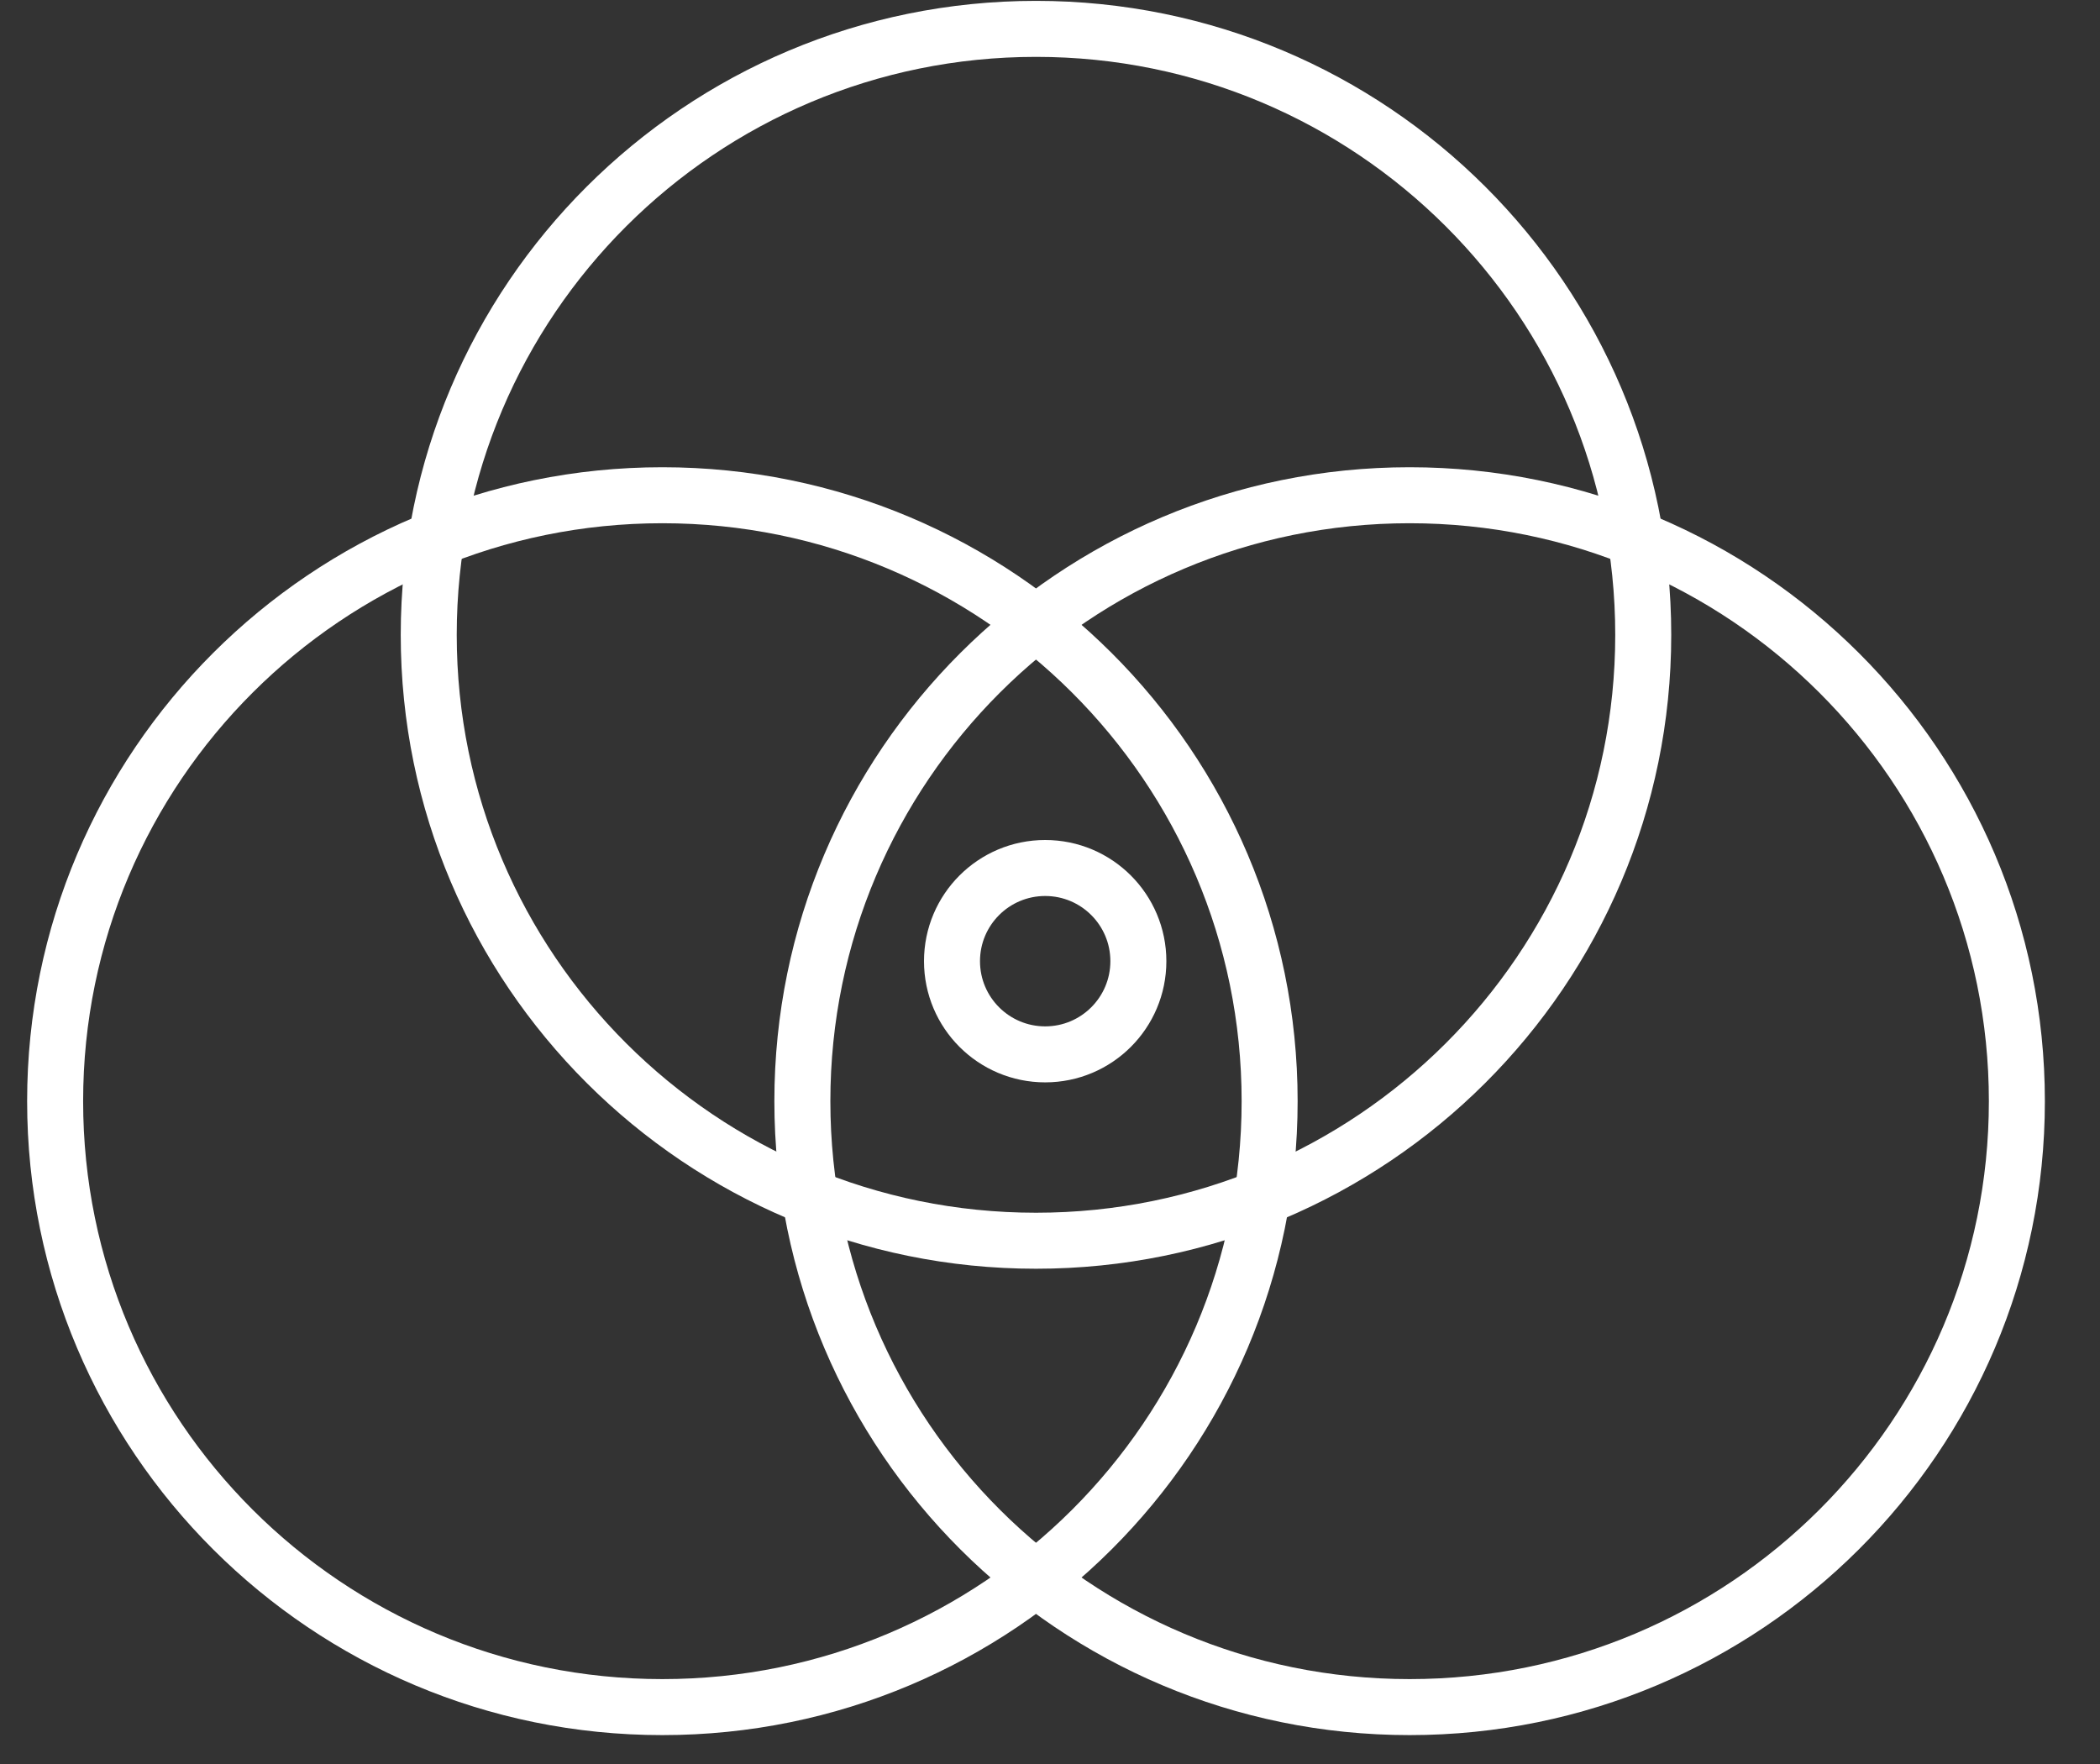 <svg xmlns="http://www.w3.org/2000/svg" xmlns:xlink="http://www.w3.org/1999/xlink" viewBox="0 0 75 63">
    <rect x="0" y="0" width="75" height="63" fill="#333333" stroke="none"/>
    <path fill-rule="evenodd" stroke="rgb(255, 255, 255)" stroke-width="2px" stroke-linecap="butt" stroke-linejoin="miter" fill="none" d="M37.000,1.031 C48.978,1.031 58.687,10.720 58.687,22.672 C58.687,34.623 48.978,44.312 37.000,44.312 C25.022,44.312 15.312,34.623 15.312,22.672 C15.312,10.720 25.022,1.031 37.000,1.031 Z"/>
    <path fill-rule="evenodd" stroke="rgb(255, 255, 255)" stroke-width="2px" stroke-linecap="butt" stroke-linejoin="miter" fill="none" d="M23.656,17.687 C35.634,17.687 45.344,27.376 45.344,39.328 C45.344,51.280 35.634,60.968 23.656,60.968 C11.678,60.968 1.969,51.280 1.969,39.328 C1.969,27.376 11.678,17.687 23.656,17.687 Z"/>
    <path fill-rule="evenodd" stroke="rgb(255, 255, 255)" stroke-width="2px" stroke-linecap="butt" stroke-linejoin="miter" fill="none" d="M50.344,17.687 C62.321,17.687 72.031,27.376 72.031,39.328 C72.031,51.280 62.321,60.968 50.344,60.968 C38.366,60.968 28.656,51.280 28.656,39.328 C28.656,27.376 38.366,17.687 50.344,17.687 Z"/>
    <path fill-rule="evenodd" stroke="rgb(255, 255, 255)" stroke-width="2px" stroke-linecap="butt" stroke-linejoin="miter" fill="none" d="M37.328,31.000 C39.166,31.000 40.656,32.490 40.656,34.328 C40.656,36.166 39.166,37.656 37.328,37.656 C35.490,37.656 34.000,36.166 34.000,34.328 C34.000,32.490 35.490,31.000 37.328,31.000 Z"/>
</svg>